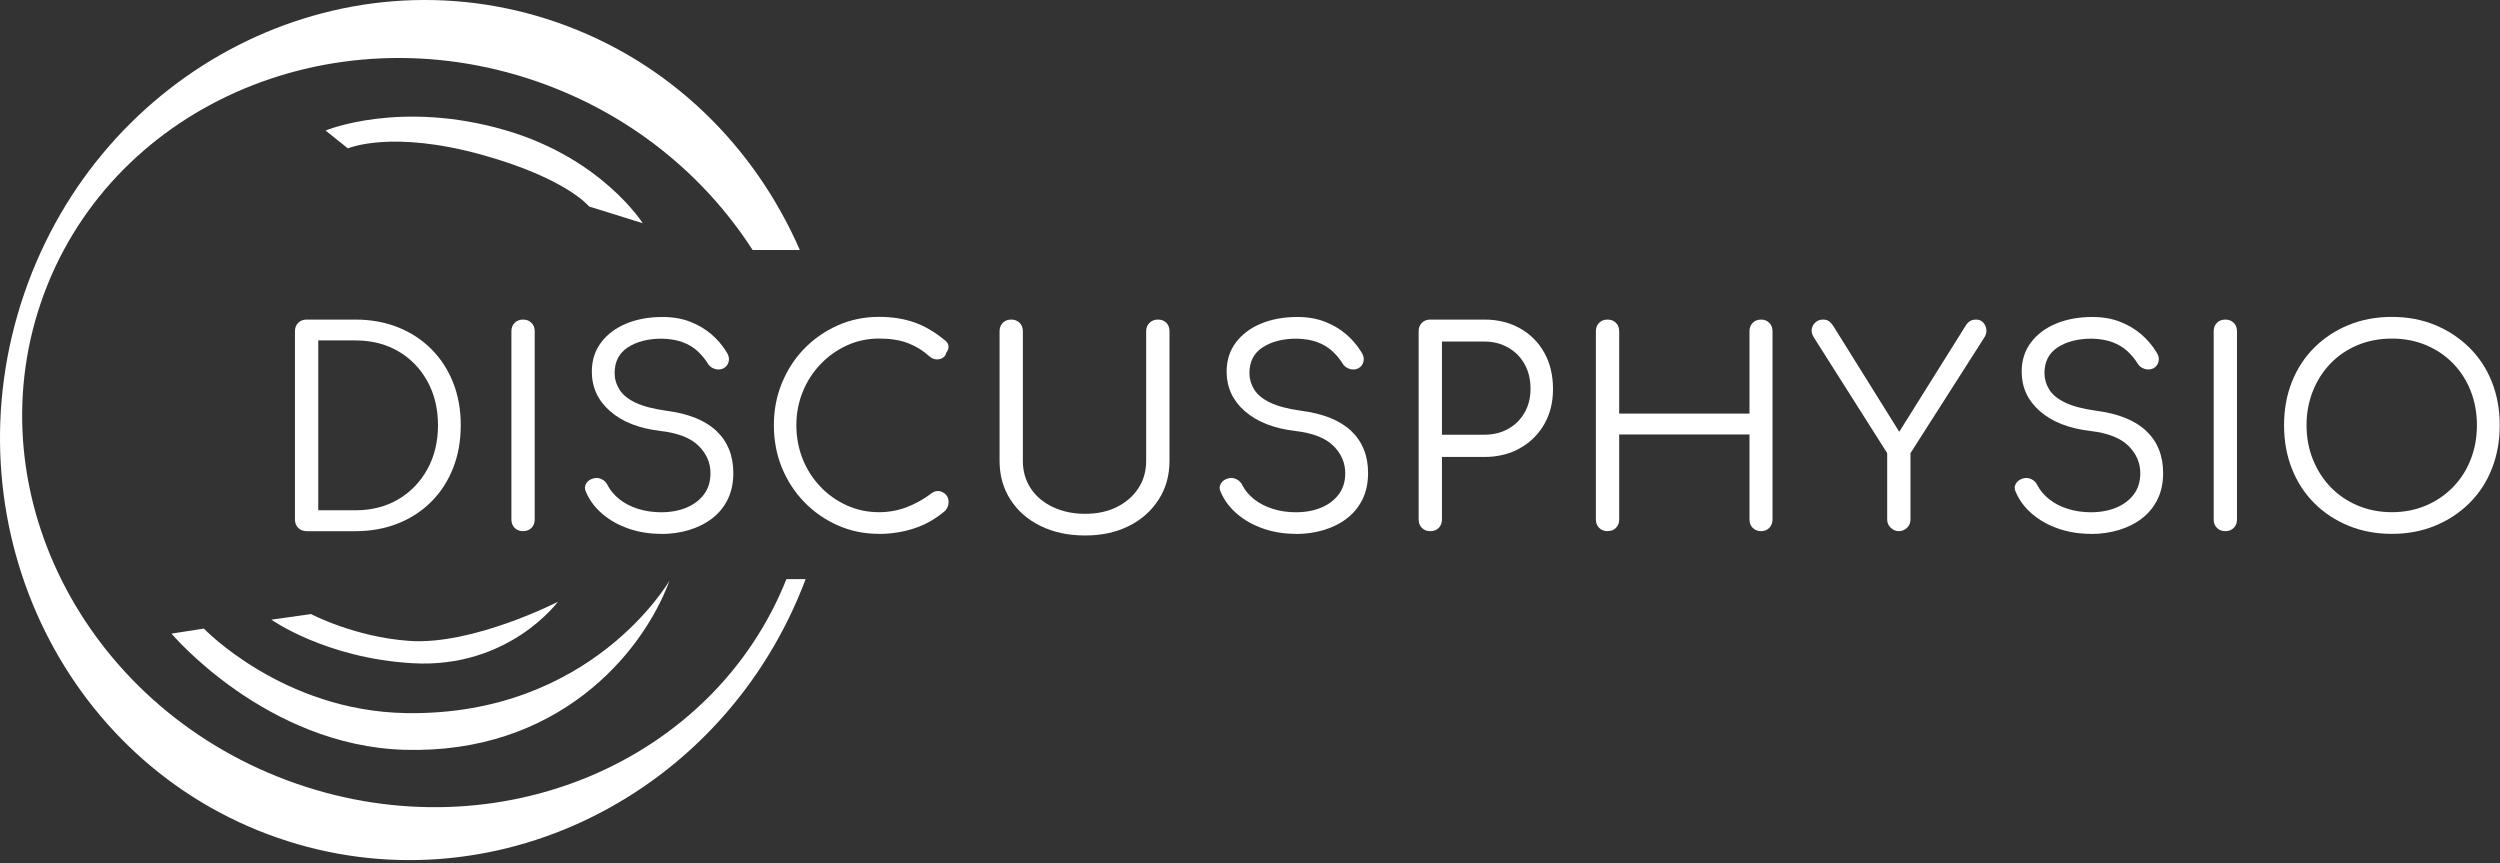 <svg fill="none" height="223" viewBox="0 0 646 223" width="646" xmlns="http://www.w3.org/2000/svg"><rect x="0" y="0" width="646" height="223" fill="#333333" stroke="none"/><g fill="#fff"><path d="m79.228 137.248c-.89 0-1.61-.28-2.17-.84s-.84-1.28-.84-2.17v-48.65c0-.89.28-1.61.84-2.17s1.28-.84 2.17-.84h12.6c4.01 0 7.69.67 11.02 2 3.34 1.33 6.22 3.22 8.65 5.67s4.29 5.33 5.6 8.64c1.31 3.31 1.96 6.98 1.96 10.99s-.65 7.69-1.96 11.03-3.17 6.23-5.6 8.68-5.31 4.34-8.65 5.67c-3.34 1.33-7.01 2-11.02 2h-12.6zm3.01-5.39h9.59c4.2 0 7.9-.95 11.09-2.83 3.2-1.89 5.71-4.49 7.53-7.81 1.82-3.31 2.73-7.09 2.73-11.34s-.91-8.03-2.73-11.34c-1.82-3.31-4.33-5.9-7.53-7.77-3.2-1.87-6.89-2.8-11.09-2.8h-9.59z"/><path d="m135.158 137.248c-.89 0-1.61-.28-2.17-.84s-.84-1.28-.84-2.17v-48.65c0-.89.28-1.61.84-2.17s1.28-.84 2.17-.84 1.61.28 2.17.84.84 1.28.84 2.17v48.65c0 .89-.28 1.61-.84 2.17s-1.28.84-2.17.84z"/><path d="m170.858 137.948c-2.99 0-5.77-.44-8.36-1.33s-4.84-2.13-6.76-3.75c-1.91-1.61-3.34-3.49-4.27-5.63-.42-.79-.43-1.54-.04-2.24s1.06-1.17 2-1.4c.7-.19 1.4-.1 2.1.25s1.21.9 1.54 1.65c.7 1.31 1.72 2.48 3.04 3.54 1.33 1.05 2.92 1.87 4.76 2.45s3.84.88 5.98.88c2.43 0 4.6-.4 6.51-1.19s3.43-1.94 4.55-3.43 1.68-3.31 1.68-5.46c0-2.71-1.03-5.07-3.08-7.1s-5.32-3.3-9.8-3.82c-5.55-.65-9.91-2.36-13.05-5.11-3.15-2.75-4.73-6.16-4.73-10.22 0-2.89.79-5.4 2.38-7.52s3.76-3.76 6.51-4.9 5.88-1.71 9.38-1.71c2.66 0 5.04.41 7.14 1.23s3.93 1.9 5.5 3.25c1.56 1.35 2.86 2.87 3.88 4.55.56.84.76 1.64.59 2.42-.16.77-.59 1.37-1.29 1.79-.75.37-1.53.43-2.34.17-.82-.26-1.43-.76-1.85-1.5-.7-1.12-1.58-2.16-2.62-3.12-1.05-.96-2.32-1.71-3.82-2.28-1.49-.56-3.27-.86-5.32-.91-3.59 0-6.53.75-8.82 2.24s-3.43 3.71-3.43 6.65c0 1.49.41 2.91 1.23 4.24.82 1.33 2.19 2.46 4.13 3.39s4.58 1.63 7.95 2.1c5.79.75 10.13 2.5 13.02 5.25s4.34 6.37 4.34 10.85c0 2.57-.48 4.83-1.43 6.79-.96 1.96-2.3 3.6-4.03 4.93s-3.72 2.33-5.98 3.01-4.66 1.02-7.18 1.02z"/><path d="m227.138 137.948c-3.78 0-7.32-.72-10.61-2.17s-6.18-3.45-8.68-6.02-4.43-5.54-5.81-8.92-2.07-7.04-2.07-10.96.69-7.5 2.07-10.88c1.38-3.38 3.3-6.35 5.77-8.89s5.36-4.55 8.65-6.02 6.85-2.21 10.67-2.21c3.41 0 6.46.48 9.17 1.44s5.34 2.51 7.91 4.65c.42.33.69.69.8 1.08.12.4.12.78 0 1.16-.12.37-.29.7-.52.98-.09.51-.36.92-.81 1.22-.44.3-.97.46-1.58.46s-1.21-.23-1.82-.7c-1.77-1.59-3.69-2.76-5.74-3.54-2.05-.77-4.53-1.15-7.42-1.15s-5.71.59-8.29 1.78c-2.59 1.19-4.87 2.81-6.83 4.87-1.96 2.05-3.49 4.43-4.58 7.14-1.1 2.71-1.64 5.58-1.64 8.61s.55 6.04 1.64 8.75c1.1 2.71 2.62 5.09 4.58 7.14s4.24 3.66 6.83 4.83 5.35 1.75 8.29 1.75c2.47 0 4.83-.42 7.07-1.26s4.39-2.03 6.44-3.57c.65-.51 1.32-.72 2-.63s1.26.39 1.75.88.74 1.16.74 2c0 .42-.07.79-.21 1.12s-.35.68-.63 1.05c-2.43 2.1-5.1 3.63-8.02 4.58-2.92.96-5.96 1.44-9.13 1.44z"/><path d="m280.408 138.368c-4.34 0-8.18-.82-11.51-2.45-3.34-1.63-5.94-3.91-7.81-6.83s-2.8-6.24-2.8-9.97v-33.53c0-.89.28-1.61.84-2.17s1.28-.84 2.17-.84 1.61.28 2.17.84.84 1.28.84 2.17v33.53c0 2.66.68 5.02 2.03 7.07s3.26 3.66 5.71 4.83 5.24 1.75 8.37 1.75 5.8-.58 8.16-1.75 4.21-2.78 5.56-4.83 2.03-4.41 2.03-7.07v-33.53c0-.89.29-1.61.88-2.17.58-.56 1.29-.84 2.13-.84.93 0 1.67.28 2.21.84s.81 1.28.81 2.17v33.53c0 3.73-.93 7.06-2.8 9.97-1.87 2.92-4.43 5.19-7.7 6.83-3.27 1.63-7.02 2.45-11.27 2.45z"/><path d="m334.868 137.948c-2.99 0-5.78-.44-8.37-1.33s-4.84-2.13-6.75-3.75c-1.91-1.61-3.34-3.49-4.27-5.63-.42-.79-.43-1.54-.03-2.24s1.06-1.17 1.99-1.4c.7-.19 1.4-.1 2.1.25s1.21.9 1.54 1.65c.7 1.31 1.71 2.48 3.04 3.54 1.33 1.05 2.92 1.87 4.76 2.45s3.84.88 5.99.88c2.43 0 4.6-.4 6.51-1.19s3.43-1.94 4.55-3.43 1.68-3.31 1.68-5.46c0-2.71-1.03-5.07-3.08-7.1s-5.32-3.3-9.8-3.82c-5.55-.65-9.9-2.36-13.05-5.11s-4.72-6.16-4.72-10.22c0-2.89.79-5.4 2.38-7.52s3.76-3.76 6.51-4.9 5.88-1.71 9.38-1.71c2.66 0 5.04.41 7.14 1.23s3.93 1.9 5.49 3.25 2.86 2.87 3.89 4.55c.56.84.76 1.64.59 2.42-.16.77-.59 1.37-1.29 1.79-.75.37-1.53.43-2.34.17-.82-.26-1.44-.76-1.86-1.5-.7-1.12-1.58-2.16-2.62-3.12-1.05-.96-2.32-1.71-3.81-2.28-1.49-.56-3.27-.86-5.32-.91-3.59 0-6.53.75-8.82 2.24s-3.43 3.71-3.43 6.65c0 1.49.41 2.91 1.22 4.24.82 1.33 2.19 2.46 4.13 3.39s4.58 1.63 7.95 2.1c5.79.75 10.13 2.5 13.02 5.25s4.34 6.37 4.34 10.85c0 2.57-.48 4.83-1.44 6.79s-2.3 3.6-4.02 4.93c-1.73 1.33-3.72 2.33-5.99 3.01-2.26.68-4.66 1.02-7.17 1.02z"/><path d="m369.588 137.248c-.89 0-1.61-.28-2.17-.84s-.84-1.28-.84-2.17v-48.65c0-.89.28-1.61.84-2.17s1.28-.84 2.17-.84h14c3.45 0 6.52.76 9.21 2.28 2.68 1.52 4.77 3.62 6.26 6.3s2.24 5.8 2.24 9.34c0 3.54-.75 6.43-2.24 9.07s-3.58 4.71-6.26 6.23-5.75 2.28-9.21 2.28h-10.99v16.17c0 .89-.28 1.61-.84 2.17s-1.28.84-2.17.84zm3.01-24.92h5.495 5.495c2.29 0 4.33-.5 6.12-1.5 1.8-1 3.21-2.4 4.24-4.2s1.54-3.84 1.54-6.12c0-2.43-.5-4.55-1.51-6.37s-2.41-3.25-4.23-4.3-3.87-1.58-6.16-1.58h-10.99v24.08z"/><path d="m415.388 137.248c-.89 0-1.61-.28-2.17-.84s-.84-1.28-.84-2.17v-48.65c0-.89.28-1.61.84-2.17s1.28-.84 2.17-.84 1.61.28 2.17.84.84 1.28.84 2.17v21.28h33.67v-21.28c0-.89.28-1.61.84-2.17s1.28-.84 2.17-.84c.84 0 1.54.28 2.1.84s.84 1.28.84 2.17v48.65c0 .89-.28 1.61-.84 2.17s-1.26.84-2.1.84c-.89 0-1.61-.28-2.17-.84s-.84-1.28-.84-2.17v-21.98h-33.67v21.98c0 .89-.28 1.61-.84 2.17s-1.28.84-2.17.84z"/><path d="m490.658 137.248c-.79 0-1.49-.29-2.1-.88-.61-.58-.91-1.29-.91-2.13v-17.15l-18.9-29.82c-.51-.79-.71-1.54-.59-2.24s.44-1.28.98-1.75 1.18-.7 1.92-.7c.65 0 1.17.14 1.54.42s.72.65 1.05 1.12l18.55 29.75h-2.87l18.62-29.75c.33-.51.7-.9 1.12-1.16s.96-.38 1.61-.38c.7 0 1.28.25 1.75.74s.75 1.1.84 1.82-.09 1.44-.56 2.13l-19.04 29.82v17.15c0 .84-.29 1.55-.88 2.13s-1.29.88-2.13.88z"/><path d="m540.308 137.948c-2.99 0-5.78-.44-8.37-1.33s-4.84-2.13-6.75-3.75c-1.91-1.61-3.34-3.49-4.27-5.63-.42-.79-.43-1.54-.03-2.24s1.06-1.17 1.99-1.4c.7-.19 1.4-.1 2.1.25s1.21.9 1.54 1.65c.7 1.31 1.71 2.48 3.04 3.54 1.33 1.05 2.92 1.87 4.76 2.45s3.84.88 5.99.88c2.43 0 4.6-.4 6.51-1.19s3.43-1.94 4.55-3.43 1.68-3.31 1.68-5.46c0-2.71-1.03-5.07-3.08-7.1s-5.32-3.3-9.8-3.82c-5.55-.65-9.9-2.36-13.05-5.11s-4.72-6.16-4.72-10.22c0-2.89.79-5.4 2.38-7.52s3.76-3.76 6.51-4.9 5.88-1.71 9.38-1.71c2.66 0 5.04.41 7.14 1.23s3.93 1.9 5.49 3.25 2.86 2.87 3.89 4.55c.56.84.76 1.64.59 2.42-.16.77-.59 1.37-1.29 1.79-.75.37-1.53.43-2.34.17-.82-.26-1.44-.76-1.86-1.5-.7-1.12-1.58-2.16-2.62-3.12-1.05-.96-2.32-1.71-3.81-2.28-1.49-.56-3.27-.86-5.32-.91-3.59 0-6.53.75-8.82 2.24s-3.43 3.71-3.43 6.65c0 1.49.41 2.91 1.22 4.24.82 1.33 2.19 2.46 4.13 3.39s4.58 1.63 7.95 2.1c5.79.75 10.13 2.5 13.02 5.25s4.34 6.37 4.34 10.85c0 2.57-.48 4.83-1.44 6.79s-2.3 3.6-4.02 4.93c-1.73 1.33-3.72 2.33-5.99 3.01-2.26.68-4.66 1.02-7.17 1.02z"/><path d="m575.028 137.248c-.89 0-1.61-.28-2.17-.84s-.84-1.28-.84-2.17v-48.65c0-.89.28-1.61.84-2.17s1.28-.84 2.17-.84 1.61.28 2.17.84.84 1.28.84 2.17v48.65c0 .89-.28 1.61-.84 2.17s-1.28.84-2.17.84z"/><path d="m618.058 137.948c-4.06 0-7.79-.7-11.2-2.1s-6.36-3.35-8.85-5.84c-2.5-2.5-4.42-5.46-5.78-8.89-1.35-3.43-2.03-7.17-2.03-11.24s.68-7.79 2.03-11.2c1.35-3.41 3.28-6.36 5.78-8.85s5.45-4.45 8.85-5.84c3.41-1.4 7.14-2.1 11.2-2.1s7.78.7 11.17 2.1c3.38 1.4 6.33 3.35 8.86 5.84 2.52 2.5 4.46 5.45 5.81 8.85 1.35 3.41 2.03 7.14 2.03 11.2s-.68 7.8-2.03 11.24c-1.35 3.43-3.29 6.39-5.81 8.89s-5.47 4.45-8.86 5.84c-3.38 1.4-7.1 2.1-11.17 2.1zm0-5.6c3.17 0 6.1-.57 8.79-1.71 2.68-1.14 5.02-2.73 7-4.76s3.51-4.41 4.58-7.14 1.61-5.68 1.61-8.86-.54-6.12-1.61-8.85c-1.07-2.73-2.6-5.11-4.58-7.14s-4.32-3.6-7-4.72-5.61-1.68-8.79-1.68-6.11.56-8.82 1.68-5.04 2.7-7 4.72c-1.96 2.03-3.49 4.41-4.58 7.14-1.1 2.73-1.65 5.68-1.65 8.85s.55 6.12 1.65 8.86c1.1 2.73 2.62 5.11 4.58 7.14s4.29 3.62 7 4.76 5.65 1.71 8.82 1.71z"/><path d="m84.128 33.728 5.77 4.62s11.18-4.92 34.92 1.73c21.64 6.06 27.41 13.28 27.41 13.28l13.85 4.32s-10.49-16.66-35.21-23.95c-27.42-8.08-46.75 0-46.75 0z"/><path d="m70.128 160.118 10.24-1.44s11.26 5.94 25.4 6.93c16.45 1.15 38.38-10.1 38.38-10.1s-12.69 17.28-37.51 15.87c-22.48-1.28-36.5-11.25-36.5-11.25z"/><path d="m52.678 162.428-8.37 1.3s24.41 28.97 60.2 30.02c39.24 1.15 61.39-24.46 68.5-43.73 0 0-20.07 35-68 34.25-31.94-.5-52.33-21.84-52.33-21.84z"/><path d="m203.208 149.648c-18.84 47.31-74.47 70.92-126.57 52.87-53.62-18.59-83.19-74.28-66.05-124.39 17.14-50.11 74.51-75.66 128.14-57.08 24.05 8.34 43.26 24.14 55.75 43.56h12.2c-11.72-26.86-33.65-48.74-62.82-58.85-56.1-19.45-117.71 11.97-137.62 70.17-19.91 58.19 9.42 121.13 65.52 140.57 55.02 19.07 115.34-10.79 136.42-66.85z"/></g></svg>